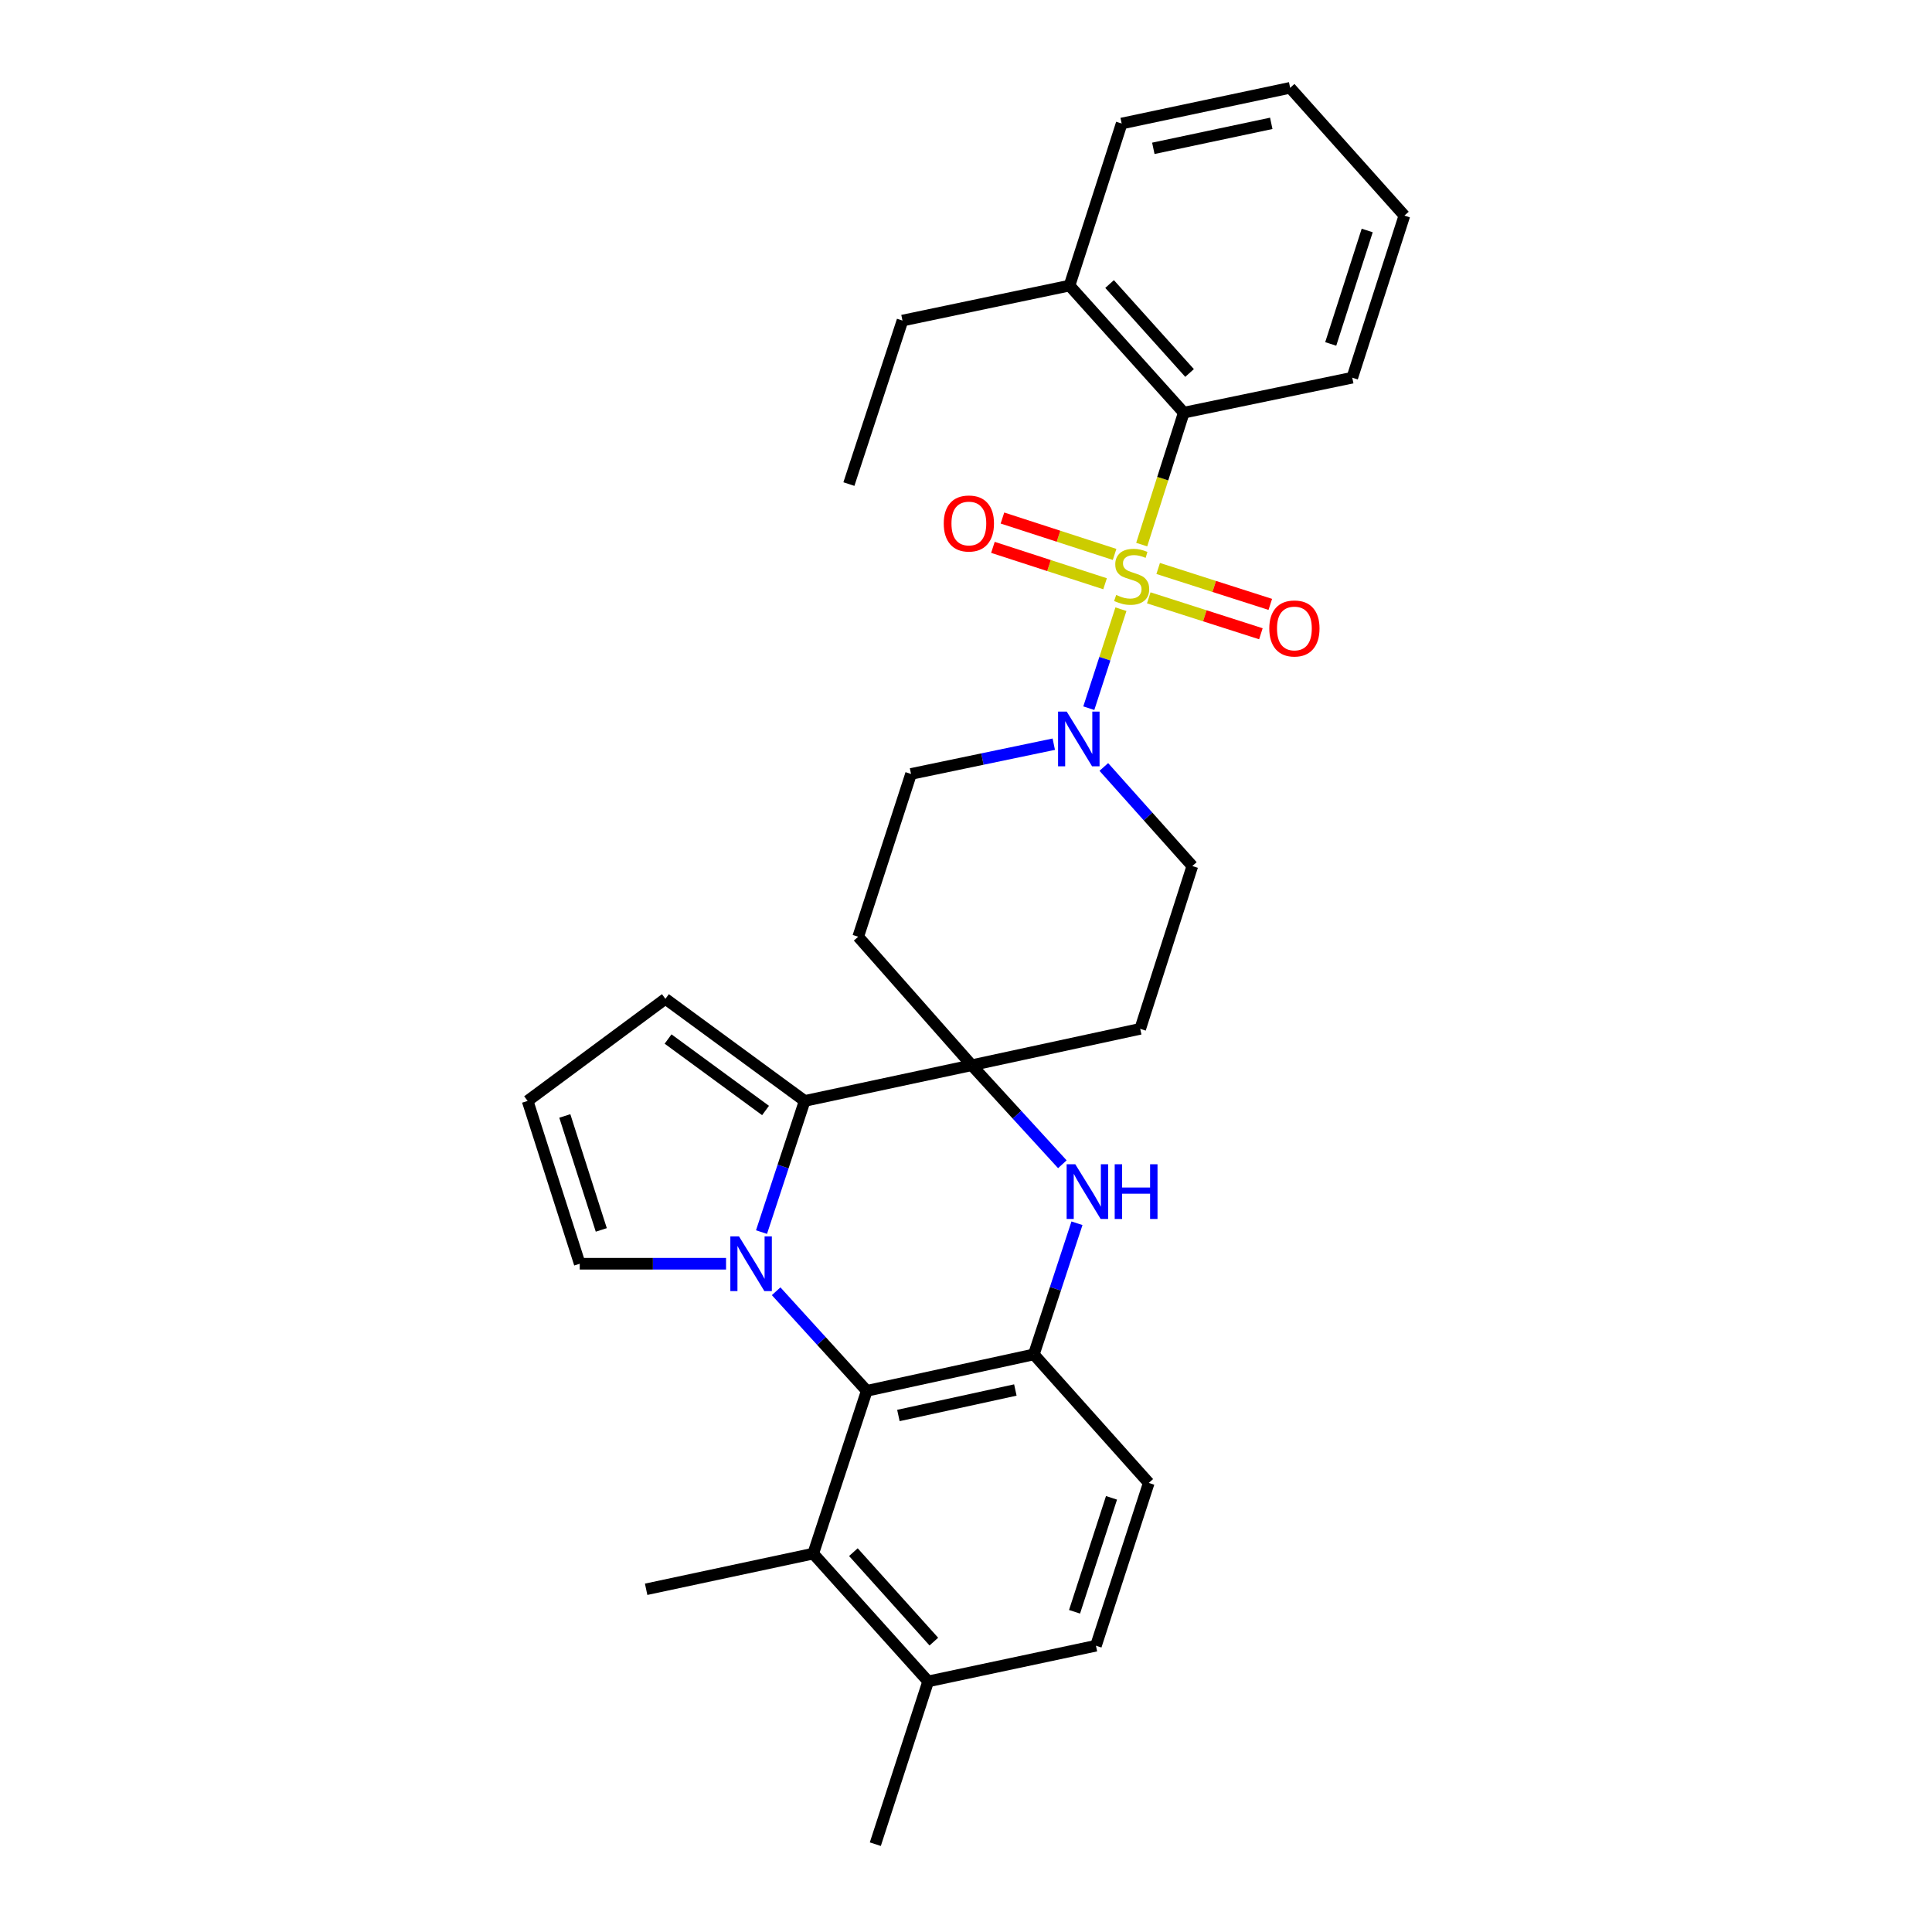 <?xml version='1.0' encoding='iso-8859-1'?>
<svg version='1.1' baseProfile='full'
              xmlns='http://www.w3.org/2000/svg'
                      xmlns:rdkit='http://www.rdkit.org/xml'
                      xmlns:xlink='http://www.w3.org/1999/xlink'
                  xml:space='preserve'
width='1000px' height='1000px' viewBox='0 0 1000 1000'>
<!-- END OF HEADER -->
<rect style='opacity:1.0;fill:#FFFFFF;stroke:none' width='1000' height='1000' x='0' y='0'> </rect>
<path class='bond-5' d='M 580.193,315.321 L 571.877,340.941' style='fill:none;fill-rule:evenodd;stroke:#CCCC00;stroke-width:6px;stroke-linecap:butt;stroke-linejoin:miter;stroke-opacity:1' />
<path class='bond-5' d='M 571.877,340.941 L 563.562,366.561' style='fill:none;fill-rule:evenodd;stroke:#0000FF;stroke-width:6px;stroke-linecap:butt;stroke-linejoin:miter;stroke-opacity:1' />
<path class='bond-7' d='M 590.949,281.885 L 601.833,247.739' style='fill:none;fill-rule:evenodd;stroke:#CCCC00;stroke-width:6px;stroke-linecap:butt;stroke-linejoin:miter;stroke-opacity:1' />
<path class='bond-7' d='M 601.833,247.739 L 612.716,213.594' style='fill:none;fill-rule:evenodd;stroke:#000000;stroke-width:6px;stroke-linecap:butt;stroke-linejoin:miter;stroke-opacity:1' />
<path class='bond-10' d='M 594.598,309.443 L 623.616,318.738' style='fill:none;fill-rule:evenodd;stroke:#CCCC00;stroke-width:6px;stroke-linecap:butt;stroke-linejoin:miter;stroke-opacity:1' />
<path class='bond-10' d='M 623.616,318.738 L 652.634,328.033' style='fill:none;fill-rule:evenodd;stroke:#FF0000;stroke-width:6px;stroke-linecap:butt;stroke-linejoin:miter;stroke-opacity:1' />
<path class='bond-10' d='M 599.467,294.242 L 628.485,303.537' style='fill:none;fill-rule:evenodd;stroke:#CCCC00;stroke-width:6px;stroke-linecap:butt;stroke-linejoin:miter;stroke-opacity:1' />
<path class='bond-10' d='M 628.485,303.537 L 657.503,312.832' style='fill:none;fill-rule:evenodd;stroke:#FF0000;stroke-width:6px;stroke-linecap:butt;stroke-linejoin:miter;stroke-opacity:1' />
<path class='bond-11' d='M 576.91,286.969 L 547.886,277.549' style='fill:none;fill-rule:evenodd;stroke:#CCCC00;stroke-width:6px;stroke-linecap:butt;stroke-linejoin:miter;stroke-opacity:1' />
<path class='bond-11' d='M 547.886,277.549 L 518.862,268.129' style='fill:none;fill-rule:evenodd;stroke:#FF0000;stroke-width:6px;stroke-linecap:butt;stroke-linejoin:miter;stroke-opacity:1' />
<path class='bond-11' d='M 571.983,302.151 L 542.959,292.731' style='fill:none;fill-rule:evenodd;stroke:#CCCC00;stroke-width:6px;stroke-linecap:butt;stroke-linejoin:miter;stroke-opacity:1' />
<path class='bond-11' d='M 542.959,292.731 L 513.935,283.311' style='fill:none;fill-rule:evenodd;stroke:#FF0000;stroke-width:6px;stroke-linecap:butt;stroke-linejoin:miter;stroke-opacity:1' />
<path class='bond-0' d='M 394.154,637.733 L 405.324,603.787' style='fill:none;fill-rule:evenodd;stroke:#0000FF;stroke-width:6px;stroke-linecap:butt;stroke-linejoin:miter;stroke-opacity:1' />
<path class='bond-0' d='M 405.324,603.787 L 416.494,569.841' style='fill:none;fill-rule:evenodd;stroke:#000000;stroke-width:6px;stroke-linecap:butt;stroke-linejoin:miter;stroke-opacity:1' />
<path class='bond-9' d='M 375.807,654.11 L 337.939,654.11' style='fill:none;fill-rule:evenodd;stroke:#0000FF;stroke-width:6px;stroke-linecap:butt;stroke-linejoin:miter;stroke-opacity:1' />
<path class='bond-9' d='M 337.939,654.11 L 300.071,654.11' style='fill:none;fill-rule:evenodd;stroke:#000000;stroke-width:6px;stroke-linecap:butt;stroke-linejoin:miter;stroke-opacity:1' />
<path class='bond-32' d='M 401.728,668.353 L 425.184,694.122' style='fill:none;fill-rule:evenodd;stroke:#0000FF;stroke-width:6px;stroke-linecap:butt;stroke-linejoin:miter;stroke-opacity:1' />
<path class='bond-32' d='M 425.184,694.122 L 448.639,719.89' style='fill:none;fill-rule:evenodd;stroke:#000000;stroke-width:6px;stroke-linecap:butt;stroke-linejoin:miter;stroke-opacity:1' />
<path class='bond-1' d='M 416.494,569.841 L 502.953,551.361' style='fill:none;fill-rule:evenodd;stroke:#000000;stroke-width:6px;stroke-linecap:butt;stroke-linejoin:miter;stroke-opacity:1' />
<path class='bond-14' d='M 416.494,569.841 L 344.418,516.999' style='fill:none;fill-rule:evenodd;stroke:#000000;stroke-width:6px;stroke-linecap:butt;stroke-linejoin:miter;stroke-opacity:1' />
<path class='bond-14' d='M 396.245,574.788 L 345.791,537.798' style='fill:none;fill-rule:evenodd;stroke:#000000;stroke-width:6px;stroke-linecap:butt;stroke-linejoin:miter;stroke-opacity:1' />
<path class='bond-2' d='M 502.953,551.361 L 590.175,532.526' style='fill:none;fill-rule:evenodd;stroke:#000000;stroke-width:6px;stroke-linecap:butt;stroke-linejoin:miter;stroke-opacity:1' />
<path class='bond-4' d='M 502.953,551.361 L 526.412,576.991' style='fill:none;fill-rule:evenodd;stroke:#000000;stroke-width:6px;stroke-linecap:butt;stroke-linejoin:miter;stroke-opacity:1' />
<path class='bond-4' d='M 526.412,576.991 L 549.87,602.621' style='fill:none;fill-rule:evenodd;stroke:#0000FF;stroke-width:6px;stroke-linecap:butt;stroke-linejoin:miter;stroke-opacity:1' />
<path class='bond-30' d='M 502.953,551.361 L 444.205,484.854' style='fill:none;fill-rule:evenodd;stroke:#000000;stroke-width:6px;stroke-linecap:butt;stroke-linejoin:miter;stroke-opacity:1' />
<path class='bond-3' d='M 448.639,719.89 L 535.116,701.038' style='fill:none;fill-rule:evenodd;stroke:#000000;stroke-width:6px;stroke-linecap:butt;stroke-linejoin:miter;stroke-opacity:1' />
<path class='bond-3' d='M 465.01,732.658 L 525.544,719.461' style='fill:none;fill-rule:evenodd;stroke:#000000;stroke-width:6px;stroke-linecap:butt;stroke-linejoin:miter;stroke-opacity:1' />
<path class='bond-8' d='M 448.639,719.89 L 420.919,804.151' style='fill:none;fill-rule:evenodd;stroke:#000000;stroke-width:6px;stroke-linecap:butt;stroke-linejoin:miter;stroke-opacity:1' />
<path class='bond-6' d='M 557.441,633.155 L 546.278,667.097' style='fill:none;fill-rule:evenodd;stroke:#0000FF;stroke-width:6px;stroke-linecap:butt;stroke-linejoin:miter;stroke-opacity:1' />
<path class='bond-6' d='M 546.278,667.097 L 535.116,701.038' style='fill:none;fill-rule:evenodd;stroke:#000000;stroke-width:6px;stroke-linecap:butt;stroke-linejoin:miter;stroke-opacity:1' />
<path class='bond-15' d='M 545.435,385.188 L 508.49,392.891' style='fill:none;fill-rule:evenodd;stroke:#0000FF;stroke-width:6px;stroke-linecap:butt;stroke-linejoin:miter;stroke-opacity:1' />
<path class='bond-15' d='M 508.49,392.891 L 471.544,400.594' style='fill:none;fill-rule:evenodd;stroke:#000000;stroke-width:6px;stroke-linecap:butt;stroke-linejoin:miter;stroke-opacity:1' />
<path class='bond-16' d='M 571.338,396.979 L 594.244,422.622' style='fill:none;fill-rule:evenodd;stroke:#0000FF;stroke-width:6px;stroke-linecap:butt;stroke-linejoin:miter;stroke-opacity:1' />
<path class='bond-16' d='M 594.244,422.622 L 617.15,448.266' style='fill:none;fill-rule:evenodd;stroke:#000000;stroke-width:6px;stroke-linecap:butt;stroke-linejoin:miter;stroke-opacity:1' />
<path class='bond-18' d='M 535.116,701.038 L 594.6,767.563' style='fill:none;fill-rule:evenodd;stroke:#000000;stroke-width:6px;stroke-linecap:butt;stroke-linejoin:miter;stroke-opacity:1' />
<path class='bond-20' d='M 612.716,213.594 L 553.578,147.822' style='fill:none;fill-rule:evenodd;stroke:#000000;stroke-width:6px;stroke-linecap:butt;stroke-linejoin:miter;stroke-opacity:1' />
<path class='bond-20' d='M 615.715,193.056 L 574.318,147.016' style='fill:none;fill-rule:evenodd;stroke:#000000;stroke-width:6px;stroke-linecap:butt;stroke-linejoin:miter;stroke-opacity:1' />
<path class='bond-22' d='M 612.716,213.594 L 699.929,195.495' style='fill:none;fill-rule:evenodd;stroke:#000000;stroke-width:6px;stroke-linecap:butt;stroke-linejoin:miter;stroke-opacity:1' />
<path class='bond-23' d='M 420.919,804.151 L 334.441,822.613' style='fill:none;fill-rule:evenodd;stroke:#000000;stroke-width:6px;stroke-linecap:butt;stroke-linejoin:miter;stroke-opacity:1' />
<path class='bond-34' d='M 420.919,804.151 L 480.411,870.285' style='fill:none;fill-rule:evenodd;stroke:#000000;stroke-width:6px;stroke-linecap:butt;stroke-linejoin:miter;stroke-opacity:1' />
<path class='bond-34' d='M 441.709,803.396 L 483.354,849.69' style='fill:none;fill-rule:evenodd;stroke:#000000;stroke-width:6px;stroke-linecap:butt;stroke-linejoin:miter;stroke-opacity:1' />
<path class='bond-33' d='M 300.071,654.11 L 273.095,569.841' style='fill:none;fill-rule:evenodd;stroke:#000000;stroke-width:6px;stroke-linecap:butt;stroke-linejoin:miter;stroke-opacity:1' />
<path class='bond-33' d='M 311.226,636.604 L 292.343,577.615' style='fill:none;fill-rule:evenodd;stroke:#000000;stroke-width:6px;stroke-linecap:butt;stroke-linejoin:miter;stroke-opacity:1' />
<path class='bond-12' d='M 590.175,532.526 L 617.15,448.266' style='fill:none;fill-rule:evenodd;stroke:#000000;stroke-width:6px;stroke-linecap:butt;stroke-linejoin:miter;stroke-opacity:1' />
<path class='bond-13' d='M 444.205,484.854 L 471.544,400.594' style='fill:none;fill-rule:evenodd;stroke:#000000;stroke-width:6px;stroke-linecap:butt;stroke-linejoin:miter;stroke-opacity:1' />
<path class='bond-17' d='M 344.418,516.999 L 273.095,569.841' style='fill:none;fill-rule:evenodd;stroke:#000000;stroke-width:6px;stroke-linecap:butt;stroke-linejoin:miter;stroke-opacity:1' />
<path class='bond-21' d='M 594.6,767.563 L 567.261,851.823' style='fill:none;fill-rule:evenodd;stroke:#000000;stroke-width:6px;stroke-linecap:butt;stroke-linejoin:miter;stroke-opacity:1' />
<path class='bond-21' d='M 575.316,775.276 L 556.179,834.258' style='fill:none;fill-rule:evenodd;stroke:#000000;stroke-width:6px;stroke-linecap:butt;stroke-linejoin:miter;stroke-opacity:1' />
<path class='bond-19' d='M 480.411,870.285 L 567.261,851.823' style='fill:none;fill-rule:evenodd;stroke:#000000;stroke-width:6px;stroke-linecap:butt;stroke-linejoin:miter;stroke-opacity:1' />
<path class='bond-25' d='M 480.411,870.285 L 453.064,954.545' style='fill:none;fill-rule:evenodd;stroke:#000000;stroke-width:6px;stroke-linecap:butt;stroke-linejoin:miter;stroke-opacity:1' />
<path class='bond-24' d='M 553.578,147.822 L 467.119,165.921' style='fill:none;fill-rule:evenodd;stroke:#000000;stroke-width:6px;stroke-linecap:butt;stroke-linejoin:miter;stroke-opacity:1' />
<path class='bond-26' d='M 553.578,147.822 L 580.571,63.935' style='fill:none;fill-rule:evenodd;stroke:#000000;stroke-width:6px;stroke-linecap:butt;stroke-linejoin:miter;stroke-opacity:1' />
<path class='bond-28' d='M 699.929,195.495 L 726.905,111.598' style='fill:none;fill-rule:evenodd;stroke:#000000;stroke-width:6px;stroke-linecap:butt;stroke-linejoin:miter;stroke-opacity:1' />
<path class='bond-28' d='M 688.78,178.024 L 707.663,119.297' style='fill:none;fill-rule:evenodd;stroke:#000000;stroke-width:6px;stroke-linecap:butt;stroke-linejoin:miter;stroke-opacity:1' />
<path class='bond-27' d='M 467.119,165.921 L 439.39,250.554' style='fill:none;fill-rule:evenodd;stroke:#000000;stroke-width:6px;stroke-linecap:butt;stroke-linejoin:miter;stroke-opacity:1' />
<path class='bond-31' d='M 580.571,63.935 L 667.775,45.455' style='fill:none;fill-rule:evenodd;stroke:#000000;stroke-width:6px;stroke-linecap:butt;stroke-linejoin:miter;stroke-opacity:1' />
<path class='bond-31' d='M 596.961,76.778 L 658.004,63.842' style='fill:none;fill-rule:evenodd;stroke:#000000;stroke-width:6px;stroke-linecap:butt;stroke-linejoin:miter;stroke-opacity:1' />
<path class='bond-29' d='M 726.905,111.598 L 667.775,45.455' style='fill:none;fill-rule:evenodd;stroke:#000000;stroke-width:6px;stroke-linecap:butt;stroke-linejoin:miter;stroke-opacity:1' />
<path  class='atom-0' d='M 577.741 307.946
Q 578.061 308.066, 579.381 308.626
Q 580.701 309.186, 582.141 309.546
Q 583.621 309.866, 585.061 309.866
Q 587.741 309.866, 589.301 308.586
Q 590.861 307.266, 590.861 304.986
Q 590.861 303.426, 590.061 302.466
Q 589.301 301.506, 588.101 300.986
Q 586.901 300.466, 584.901 299.866
Q 582.381 299.106, 580.861 298.386
Q 579.381 297.666, 578.301 296.146
Q 577.261 294.626, 577.261 292.066
Q 577.261 288.506, 579.661 286.306
Q 582.101 284.106, 586.901 284.106
Q 590.181 284.106, 593.901 285.666
L 592.981 288.746
Q 589.581 287.346, 587.021 287.346
Q 584.261 287.346, 582.741 288.506
Q 581.221 289.626, 581.261 291.586
Q 581.261 293.106, 582.021 294.026
Q 582.821 294.946, 583.941 295.466
Q 585.101 295.986, 587.021 296.586
Q 589.581 297.386, 591.101 298.186
Q 592.621 298.986, 593.701 300.626
Q 594.821 302.226, 594.821 304.986
Q 594.821 308.906, 592.181 311.026
Q 589.581 313.106, 585.221 313.106
Q 582.701 313.106, 580.781 312.546
Q 578.901 312.026, 576.661 311.106
L 577.741 307.946
' fill='#CCCC00'/>
<path  class='atom-1' d='M 382.505 639.95
L 391.785 654.95
Q 392.705 656.43, 394.185 659.11
Q 395.665 661.79, 395.745 661.95
L 395.745 639.95
L 399.505 639.95
L 399.505 668.27
L 395.625 668.27
L 385.665 651.87
Q 384.505 649.95, 383.265 647.75
Q 382.065 645.55, 381.705 644.87
L 381.705 668.27
L 378.025 668.27
L 378.025 639.95
L 382.505 639.95
' fill='#0000FF'/>
<path  class='atom-5' d='M 556.567 602.618
L 565.847 617.618
Q 566.767 619.098, 568.247 621.778
Q 569.727 624.458, 569.807 624.618
L 569.807 602.618
L 573.567 602.618
L 573.567 630.938
L 569.687 630.938
L 559.727 614.538
Q 558.567 612.618, 557.327 610.418
Q 556.127 608.218, 555.767 607.538
L 555.767 630.938
L 552.087 630.938
L 552.087 602.618
L 556.567 602.618
' fill='#0000FF'/>
<path  class='atom-5' d='M 576.967 602.618
L 580.807 602.618
L 580.807 614.658
L 595.287 614.658
L 595.287 602.618
L 599.127 602.618
L 599.127 630.938
L 595.287 630.938
L 595.287 617.858
L 580.807 617.858
L 580.807 630.938
L 576.967 630.938
L 576.967 602.618
' fill='#0000FF'/>
<path  class='atom-6' d='M 552.133 368.326
L 561.413 383.326
Q 562.333 384.806, 563.813 387.486
Q 565.293 390.166, 565.373 390.326
L 565.373 368.326
L 569.133 368.326
L 569.133 396.646
L 565.253 396.646
L 555.293 380.246
Q 554.133 378.326, 552.893 376.126
Q 551.693 373.926, 551.333 373.246
L 551.333 396.646
L 547.653 396.646
L 547.653 368.326
L 552.133 368.326
' fill='#0000FF'/>
<path  class='atom-11' d='M 656.983 325.29
Q 656.983 318.49, 660.343 314.69
Q 663.703 310.89, 669.983 310.89
Q 676.263 310.89, 679.623 314.69
Q 682.983 318.49, 682.983 325.29
Q 682.983 332.17, 679.583 336.09
Q 676.183 339.97, 669.983 339.97
Q 663.743 339.97, 660.343 336.09
Q 656.983 332.21, 656.983 325.29
M 669.983 336.77
Q 674.303 336.77, 676.623 333.89
Q 678.983 330.97, 678.983 325.29
Q 678.983 319.73, 676.623 316.93
Q 674.303 314.09, 669.983 314.09
Q 665.663 314.09, 663.303 316.89
Q 660.983 319.69, 660.983 325.29
Q 660.983 331.01, 663.303 333.89
Q 665.663 336.77, 669.983 336.77
' fill='#FF0000'/>
<path  class='atom-12' d='M 488.481 270.958
Q 488.481 264.158, 491.841 260.358
Q 495.201 256.558, 501.481 256.558
Q 507.761 256.558, 511.121 260.358
Q 514.481 264.158, 514.481 270.958
Q 514.481 277.838, 511.081 281.758
Q 507.681 285.638, 501.481 285.638
Q 495.241 285.638, 491.841 281.758
Q 488.481 277.878, 488.481 270.958
M 501.481 282.438
Q 505.801 282.438, 508.121 279.558
Q 510.481 276.638, 510.481 270.958
Q 510.481 265.398, 508.121 262.598
Q 505.801 259.758, 501.481 259.758
Q 497.161 259.758, 494.801 262.558
Q 492.481 265.358, 492.481 270.958
Q 492.481 276.678, 494.801 279.558
Q 497.161 282.438, 501.481 282.438
' fill='#FF0000'/>
</svg>
